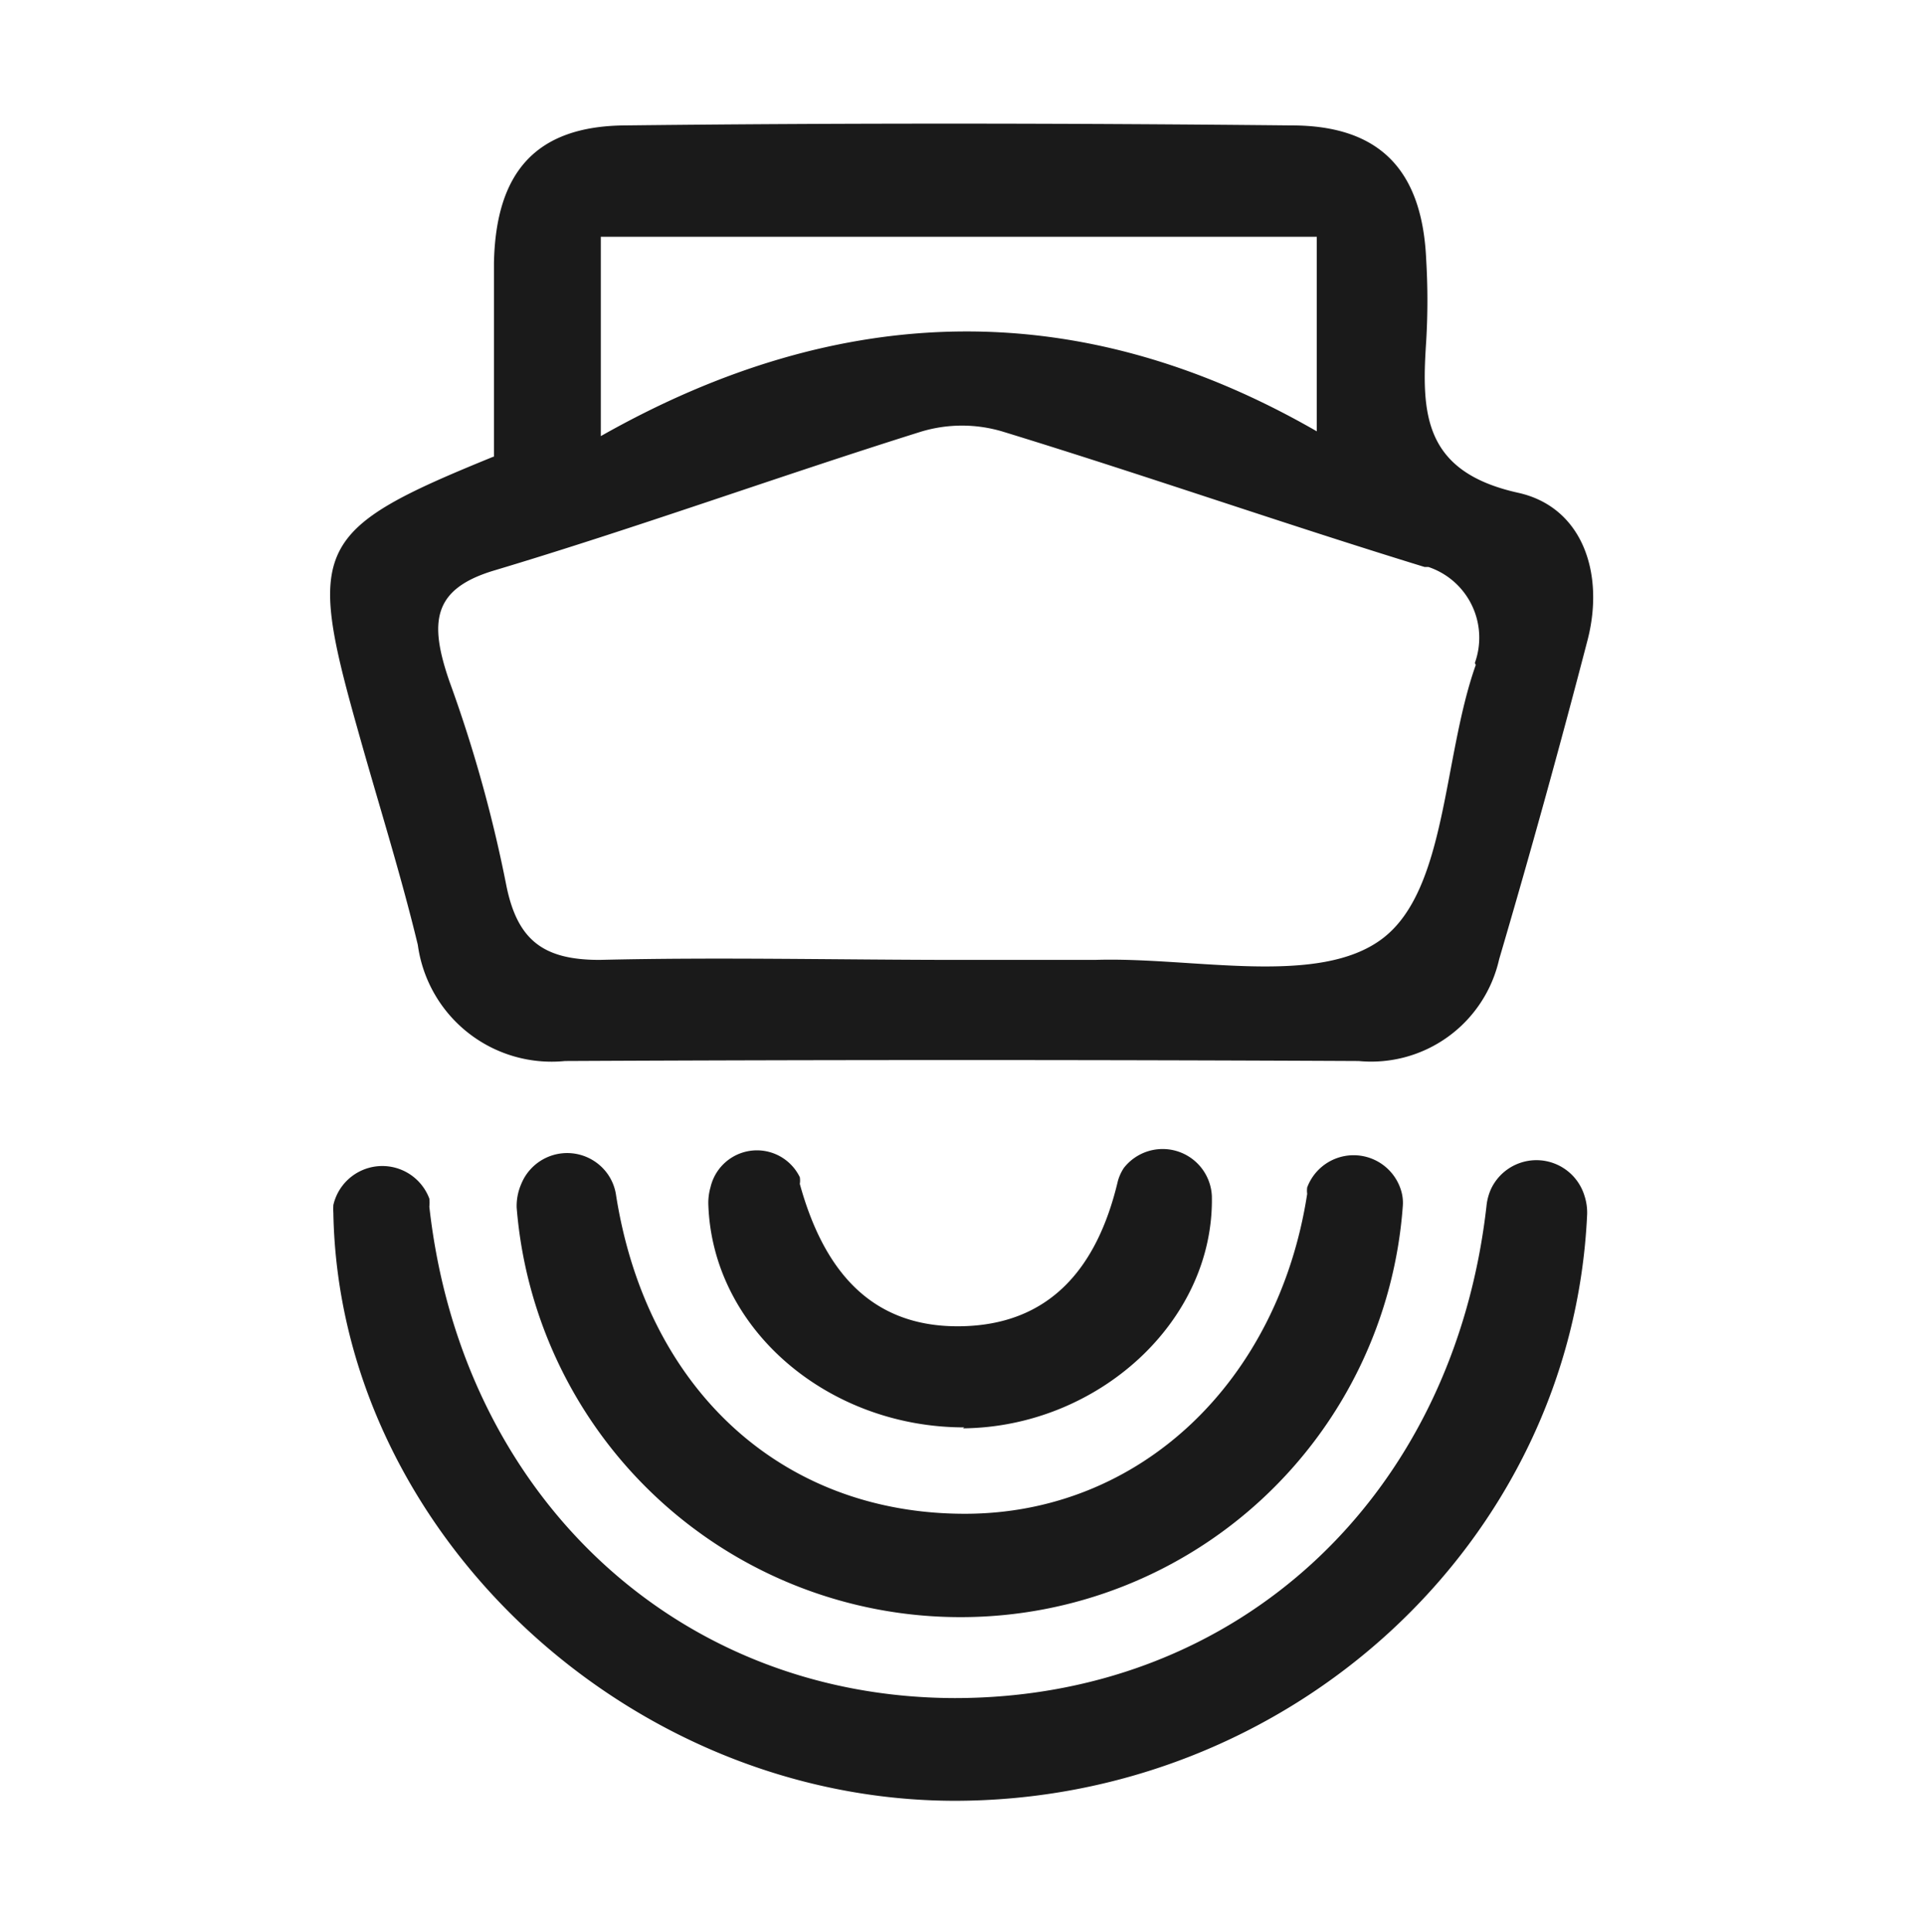 <?xml version="1.0" encoding="UTF-8"?> <svg xmlns="http://www.w3.org/2000/svg" id="Layer_1" data-name="Layer 1" viewBox="0 0 60.14 60.37"><defs><style>.cls-1{fill:#1a1a1a;}</style></defs><path class="cls-1" d="M18.78,13.63c7.54-4.27,15-4.4,22.38-.15V7.4H18.78ZM46.1,20.72a2.33,2.33,0,0,0-1.45-3l-.12,0c-4.4-1.35-8.75-2.87-13.15-4.22a4.42,4.42,0,0,0-2.62,0c-4.46,1.4-8.87,3-13.35,4.34-1.89.58-2,1.61-1.36,3.46a42.94,42.94,0,0,1,1.78,6.39C16.18,29.4,17,30,18.74,30c3.75-.09,7.51,0,11.27,0,1.4,0,2.81,0,4.22,0,3.07-.1,7,.86,9-.68s1.87-5.64,2.9-8.54M15.44,14.28c0-2.13,0-4.1,0-6.07.06-2.83,1.31-4.26,4.07-4.29,7-.08,13.91-.07,20.86,0,2.79,0,4.09,1.43,4.21,4.2a21.52,21.52,0,0,1,0,2.54c-.15,2.25-.1,4.08,2.87,4.74,2,.44,2.71,2.49,2.18,4.58q-1.3,5-2.77,10a4.1,4.1,0,0,1-4.39,3.18q-12.4-.06-24.81,0a4.22,4.22,0,0,1-4.6-3.63c-.55-2.28-1.26-4.51-1.89-6.77-1.6-5.68-1.34-6.21,4.26-8.49"></path><path class="cls-1" d="M29.86,56.28c-10.27,0-19.26-8.45-19.44-18.37a2.18,2.18,0,0,1,0-.25,1.57,1.57,0,0,1,3-.2,1.11,1.11,0,0,1,0,.25c1,9,7.71,15.34,16.42,15.36,8.88,0,15.62-6.31,16.63-15.43a1.71,1.71,0,0,1,.14-.49,1.57,1.57,0,0,1,2.92.23,1.69,1.69,0,0,1,.08.58c-.47,10.26-9.3,18.35-19.84,18.32"></path><path class="cls-1" d="M30.05,50.54a13.91,13.91,0,0,1-13.9-12.8,1.72,1.72,0,0,1,.14-.73A1.55,1.55,0,0,1,19,36.7a1.52,1.52,0,0,1,.25.61c.94,6.08,5.16,10,10.91,10,5.49,0,9.8-4.15,10.7-10a.73.73,0,0,1,0-.2,1.55,1.55,0,0,1,2.93.08,1.32,1.32,0,0,1,.06.48A13.85,13.85,0,0,1,30.05,50.54"></path><path class="cls-1" d="M30.14,44.61c-4.25,0-7.89-3.07-8-7a1.79,1.79,0,0,1,.07-.51A1.49,1.49,0,0,1,25,36.79.64.64,0,0,1,25,37c.73,2.65,2.18,4.48,5,4.45s4.3-1.83,4.94-4.53a1.43,1.43,0,0,1,.19-.42,1.54,1.54,0,0,1,2.75.88c.08,3.92-3.57,7.22-7.78,7.26"></path></svg> 